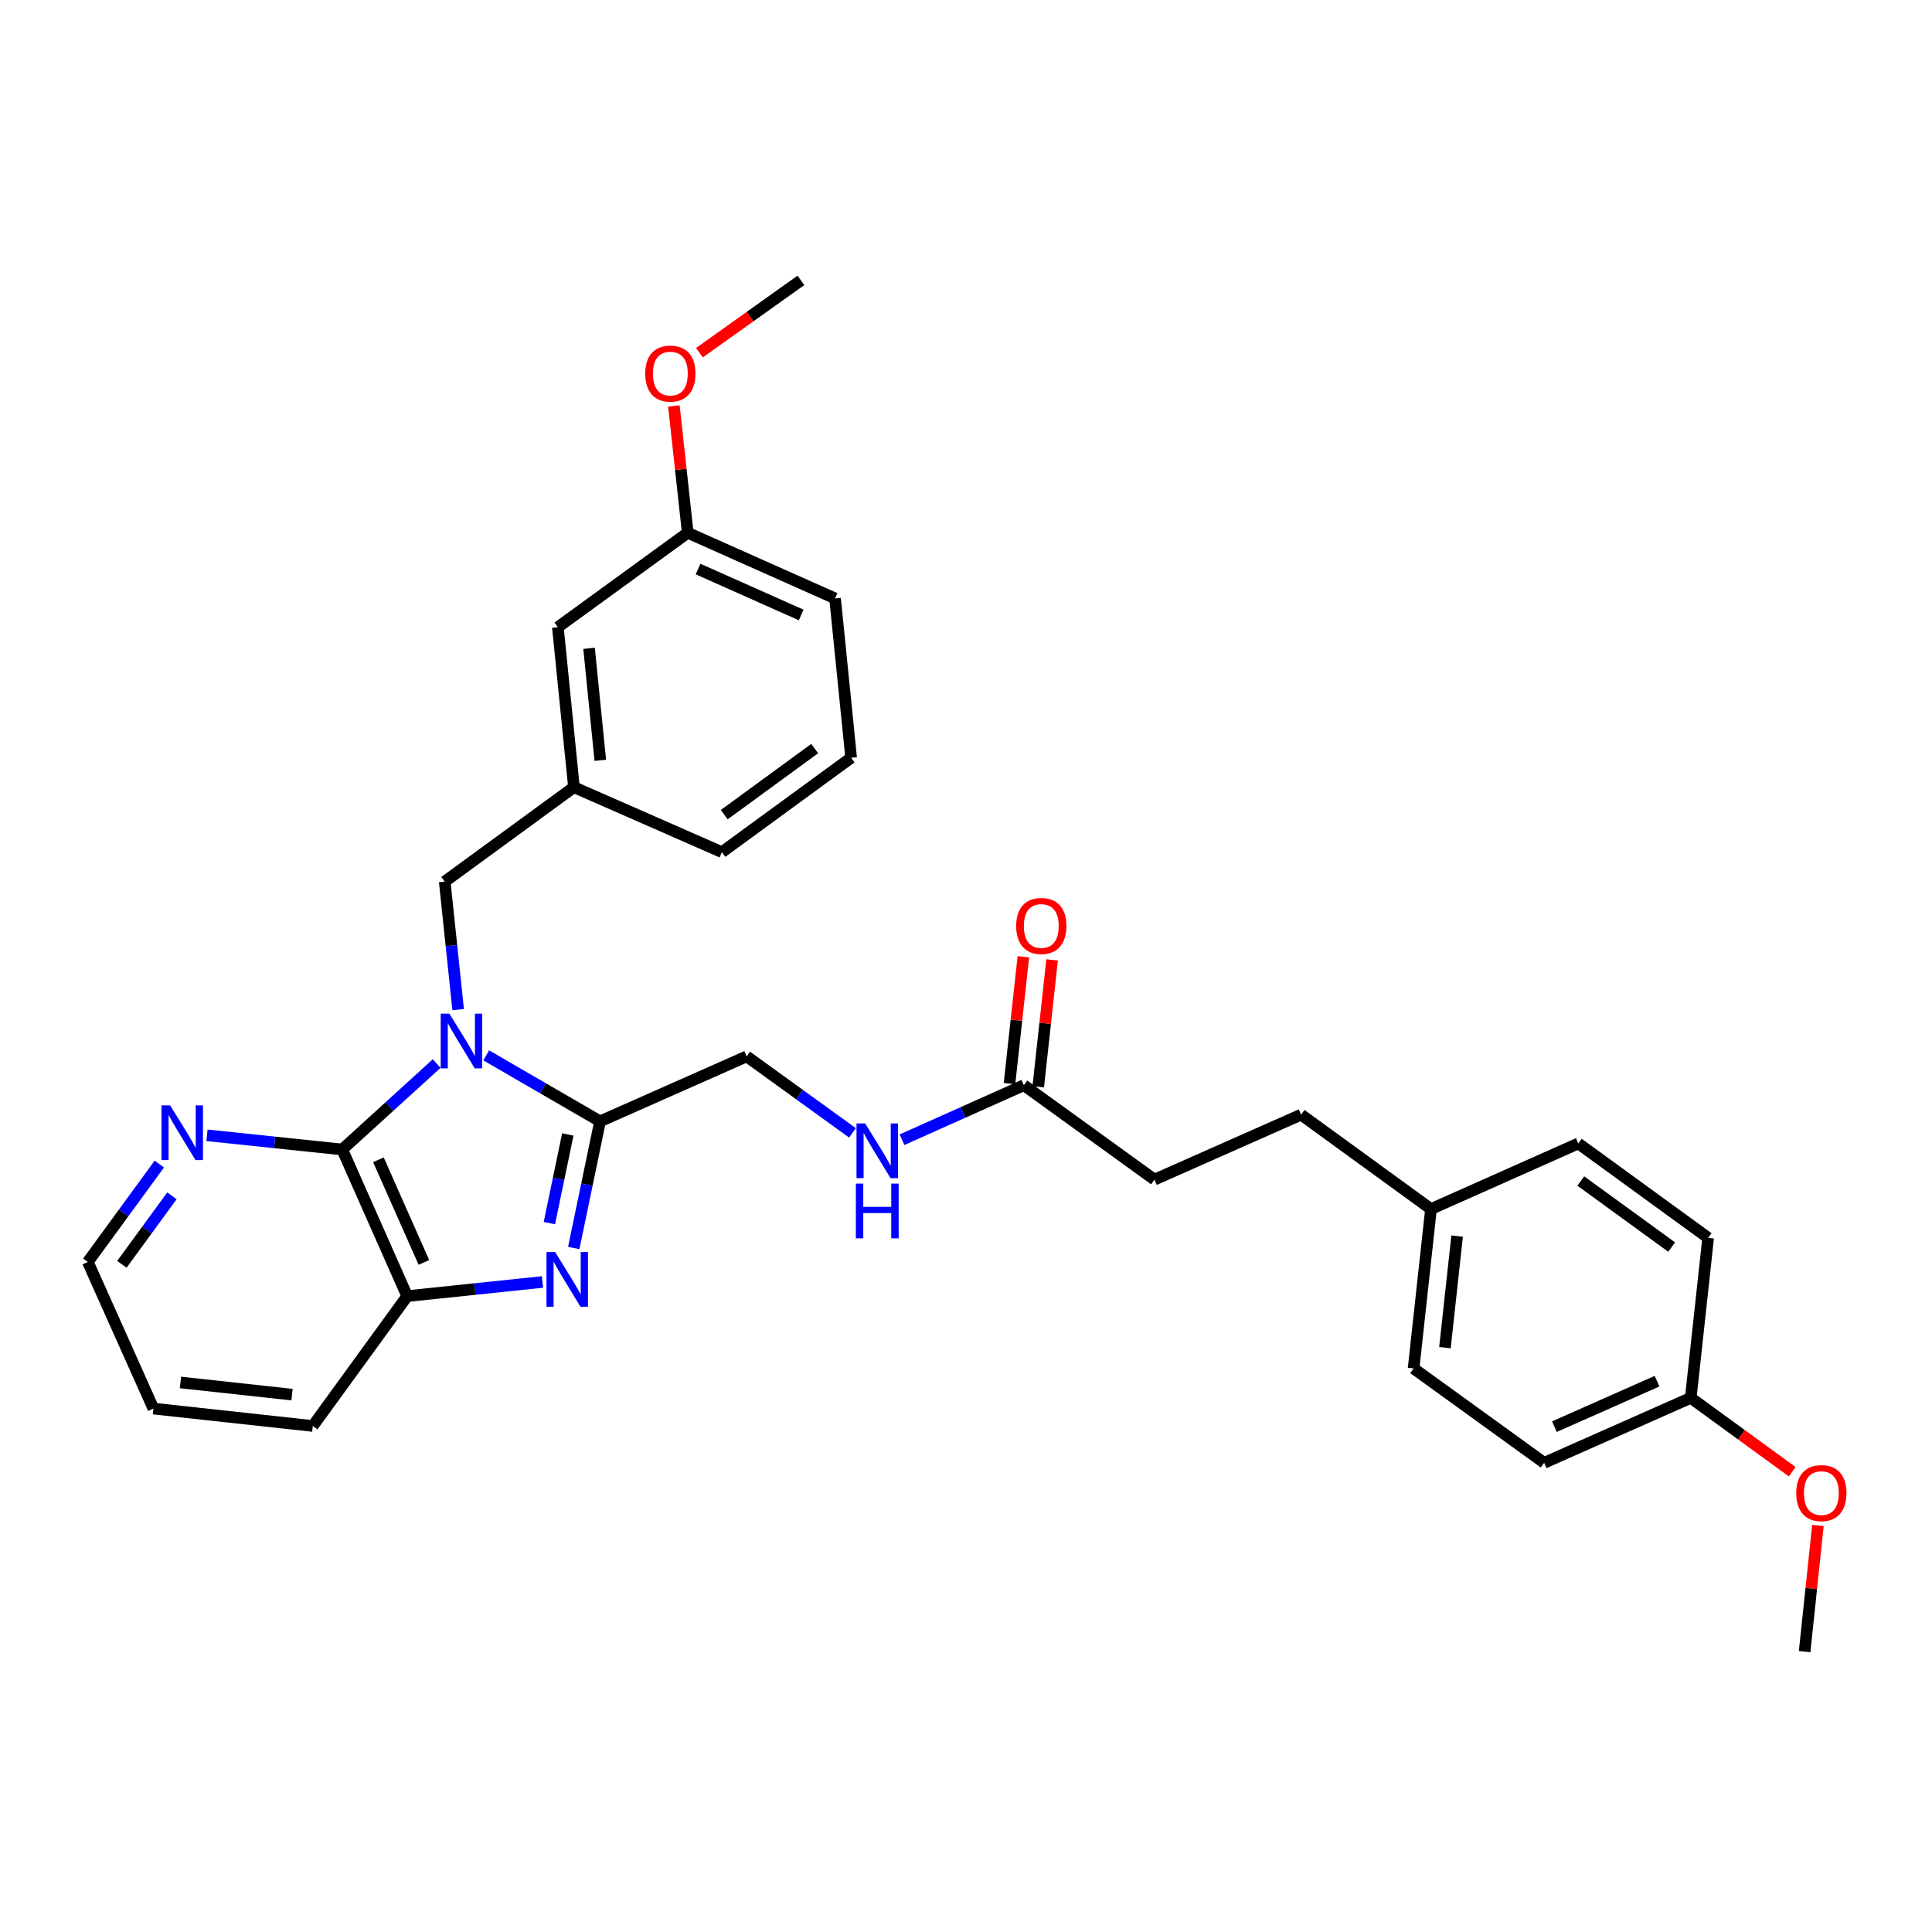 <?xml version='1.0' encoding='iso-8859-1'?>
<svg version='1.1' baseProfile='full'
              xmlns='http://www.w3.org/2000/svg'
                      xmlns:rdkit='http://www.rdkit.org/xml'
                      xmlns:xlink='http://www.w3.org/1999/xlink'
                  xml:space='preserve'
width='1000px' height='1000px' viewBox='0 0 1000 1000'>
<!-- END OF HEADER -->
<rect style='opacity:1.0;fill:#FFFFFF;stroke:none' width='1000' height='1000' x='0' y='0'> </rect>
<path class='bond-0' d='M 251.657,546.247 L 281.123,563.327' style='fill:none;fill-rule:evenodd;stroke:#0000FF;stroke-width:6px;stroke-linecap:butt;stroke-linejoin:miter;stroke-opacity:1' />
<path class='bond-0' d='M 281.123,563.327 L 310.588,580.407' style='fill:none;fill-rule:evenodd;stroke:#000000;stroke-width:6px;stroke-linecap:butt;stroke-linejoin:miter;stroke-opacity:1' />
<path class='bond-2' d='M 226.018,550.492 L 201.581,572.733' style='fill:none;fill-rule:evenodd;stroke:#0000FF;stroke-width:6px;stroke-linecap:butt;stroke-linejoin:miter;stroke-opacity:1' />
<path class='bond-2' d='M 201.581,572.733 L 177.144,594.974' style='fill:none;fill-rule:evenodd;stroke:#000000;stroke-width:6px;stroke-linecap:butt;stroke-linejoin:miter;stroke-opacity:1' />
<path class='bond-4' d='M 237.139,522.586 L 233.66,489.455' style='fill:none;fill-rule:evenodd;stroke:#0000FF;stroke-width:6px;stroke-linecap:butt;stroke-linejoin:miter;stroke-opacity:1' />
<path class='bond-4' d='M 233.66,489.455 L 230.181,456.325' style='fill:none;fill-rule:evenodd;stroke:#000000;stroke-width:6px;stroke-linecap:butt;stroke-linejoin:miter;stroke-opacity:1' />
<path class='bond-1' d='M 310.588,580.407 L 303.779,613.185' style='fill:none;fill-rule:evenodd;stroke:#000000;stroke-width:6px;stroke-linecap:butt;stroke-linejoin:miter;stroke-opacity:1' />
<path class='bond-1' d='M 303.779,613.185 L 296.969,645.962' style='fill:none;fill-rule:evenodd;stroke:#0000FF;stroke-width:6px;stroke-linecap:butt;stroke-linejoin:miter;stroke-opacity:1' />
<path class='bond-1' d='M 293.892,587.196 L 289.126,610.141' style='fill:none;fill-rule:evenodd;stroke:#000000;stroke-width:6px;stroke-linecap:butt;stroke-linejoin:miter;stroke-opacity:1' />
<path class='bond-1' d='M 289.126,610.141 L 284.359,633.085' style='fill:none;fill-rule:evenodd;stroke:#0000FF;stroke-width:6px;stroke-linecap:butt;stroke-linejoin:miter;stroke-opacity:1' />
<path class='bond-7' d='M 310.588,580.407 L 386.472,546.784' style='fill:none;fill-rule:evenodd;stroke:#000000;stroke-width:6px;stroke-linecap:butt;stroke-linejoin:miter;stroke-opacity:1' />
<path class='bond-31' d='M 280.772,663.552 L 245.769,667.213' style='fill:none;fill-rule:evenodd;stroke:#0000FF;stroke-width:6px;stroke-linecap:butt;stroke-linejoin:miter;stroke-opacity:1' />
<path class='bond-31' d='M 245.769,667.213 L 210.767,670.875' style='fill:none;fill-rule:evenodd;stroke:#000000;stroke-width:6px;stroke-linecap:butt;stroke-linejoin:miter;stroke-opacity:1' />
<path class='bond-3' d='M 177.144,594.974 L 210.767,670.875' style='fill:none;fill-rule:evenodd;stroke:#000000;stroke-width:6px;stroke-linecap:butt;stroke-linejoin:miter;stroke-opacity:1' />
<path class='bond-3' d='M 195.871,600.297 L 219.407,653.428' style='fill:none;fill-rule:evenodd;stroke:#000000;stroke-width:6px;stroke-linecap:butt;stroke-linejoin:miter;stroke-opacity:1' />
<path class='bond-5' d='M 177.144,594.974 L 142.142,591.306' style='fill:none;fill-rule:evenodd;stroke:#000000;stroke-width:6px;stroke-linecap:butt;stroke-linejoin:miter;stroke-opacity:1' />
<path class='bond-5' d='M 142.142,591.306 L 107.139,587.637' style='fill:none;fill-rule:evenodd;stroke:#0000FF;stroke-width:6px;stroke-linecap:butt;stroke-linejoin:miter;stroke-opacity:1' />
<path class='bond-21' d='M 210.767,670.875 L 161.904,738.087' style='fill:none;fill-rule:evenodd;stroke:#000000;stroke-width:6px;stroke-linecap:butt;stroke-linejoin:miter;stroke-opacity:1' />
<path class='bond-9' d='M 230.181,456.325 L 297.069,407.454' style='fill:none;fill-rule:evenodd;stroke:#000000;stroke-width:6px;stroke-linecap:butt;stroke-linejoin:miter;stroke-opacity:1' />
<path class='bond-25' d='M 82.46,602.525 L 63.958,627.853' style='fill:none;fill-rule:evenodd;stroke:#0000FF;stroke-width:6px;stroke-linecap:butt;stroke-linejoin:miter;stroke-opacity:1' />
<path class='bond-25' d='M 63.958,627.853 L 45.455,653.182' style='fill:none;fill-rule:evenodd;stroke:#000000;stroke-width:6px;stroke-linecap:butt;stroke-linejoin:miter;stroke-opacity:1' />
<path class='bond-25' d='M 88.994,618.951 L 76.042,636.681' style='fill:none;fill-rule:evenodd;stroke:#0000FF;stroke-width:6px;stroke-linecap:butt;stroke-linejoin:miter;stroke-opacity:1' />
<path class='bond-25' d='M 76.042,636.681 L 63.09,654.411' style='fill:none;fill-rule:evenodd;stroke:#000000;stroke-width:6px;stroke-linecap:butt;stroke-linejoin:miter;stroke-opacity:1' />
<path class='bond-6' d='M 529.951,561.7 L 498.418,575.807' style='fill:none;fill-rule:evenodd;stroke:#000000;stroke-width:6px;stroke-linecap:butt;stroke-linejoin:miter;stroke-opacity:1' />
<path class='bond-6' d='M 498.418,575.807 L 466.885,589.913' style='fill:none;fill-rule:evenodd;stroke:#0000FF;stroke-width:6px;stroke-linecap:butt;stroke-linejoin:miter;stroke-opacity:1' />
<path class='bond-10' d='M 537.39,562.513 L 540.98,529.68' style='fill:none;fill-rule:evenodd;stroke:#000000;stroke-width:6px;stroke-linecap:butt;stroke-linejoin:miter;stroke-opacity:1' />
<path class='bond-10' d='M 540.98,529.68 L 544.57,496.846' style='fill:none;fill-rule:evenodd;stroke:#FF0000;stroke-width:6px;stroke-linecap:butt;stroke-linejoin:miter;stroke-opacity:1' />
<path class='bond-10' d='M 522.513,560.887 L 526.103,528.053' style='fill:none;fill-rule:evenodd;stroke:#000000;stroke-width:6px;stroke-linecap:butt;stroke-linejoin:miter;stroke-opacity:1' />
<path class='bond-10' d='M 526.103,528.053 L 529.693,495.219' style='fill:none;fill-rule:evenodd;stroke:#FF0000;stroke-width:6px;stroke-linecap:butt;stroke-linejoin:miter;stroke-opacity:1' />
<path class='bond-12' d='M 529.951,561.7 L 597.546,610.563' style='fill:none;fill-rule:evenodd;stroke:#000000;stroke-width:6px;stroke-linecap:butt;stroke-linejoin:miter;stroke-opacity:1' />
<path class='bond-8' d='M 386.472,546.784 L 413.857,566.58' style='fill:none;fill-rule:evenodd;stroke:#000000;stroke-width:6px;stroke-linecap:butt;stroke-linejoin:miter;stroke-opacity:1' />
<path class='bond-8' d='M 413.857,566.58 L 441.242,586.376' style='fill:none;fill-rule:evenodd;stroke:#0000FF;stroke-width:6px;stroke-linecap:butt;stroke-linejoin:miter;stroke-opacity:1' />
<path class='bond-11' d='M 297.069,407.454 L 288.755,324.644' style='fill:none;fill-rule:evenodd;stroke:#000000;stroke-width:6px;stroke-linecap:butt;stroke-linejoin:miter;stroke-opacity:1' />
<path class='bond-11' d='M 310.713,393.537 L 304.893,335.57' style='fill:none;fill-rule:evenodd;stroke:#000000;stroke-width:6px;stroke-linecap:butt;stroke-linejoin:miter;stroke-opacity:1' />
<path class='bond-26' d='M 297.069,407.454 L 373.66,441.077' style='fill:none;fill-rule:evenodd;stroke:#000000;stroke-width:6px;stroke-linecap:butt;stroke-linejoin:miter;stroke-opacity:1' />
<path class='bond-15' d='M 288.755,324.644 L 355.967,275.764' style='fill:none;fill-rule:evenodd;stroke:#000000;stroke-width:6px;stroke-linecap:butt;stroke-linejoin:miter;stroke-opacity:1' />
<path class='bond-16' d='M 597.546,610.563 L 673.447,576.94' style='fill:none;fill-rule:evenodd;stroke:#000000;stroke-width:6px;stroke-linecap:butt;stroke-linejoin:miter;stroke-opacity:1' />
<path class='bond-13' d='M 740.676,625.803 L 673.447,576.94' style='fill:none;fill-rule:evenodd;stroke:#000000;stroke-width:6px;stroke-linecap:butt;stroke-linejoin:miter;stroke-opacity:1' />
<path class='bond-17' d='M 740.676,625.803 L 816.926,591.848' style='fill:none;fill-rule:evenodd;stroke:#000000;stroke-width:6px;stroke-linecap:butt;stroke-linejoin:miter;stroke-opacity:1' />
<path class='bond-18' d='M 740.676,625.803 L 731.672,708.289' style='fill:none;fill-rule:evenodd;stroke:#000000;stroke-width:6px;stroke-linecap:butt;stroke-linejoin:miter;stroke-opacity:1' />
<path class='bond-18' d='M 754.203,639.8 L 747.9,697.54' style='fill:none;fill-rule:evenodd;stroke:#000000;stroke-width:6px;stroke-linecap:butt;stroke-linejoin:miter;stroke-opacity:1' />
<path class='bond-14' d='M 875.134,723.529 L 799.25,757.152' style='fill:none;fill-rule:evenodd;stroke:#000000;stroke-width:6px;stroke-linecap:butt;stroke-linejoin:miter;stroke-opacity:1' />
<path class='bond-14' d='M 857.689,714.89 L 804.57,738.426' style='fill:none;fill-rule:evenodd;stroke:#000000;stroke-width:6px;stroke-linecap:butt;stroke-linejoin:miter;stroke-opacity:1' />
<path class='bond-22' d='M 875.134,723.529 L 901.387,742.642' style='fill:none;fill-rule:evenodd;stroke:#000000;stroke-width:6px;stroke-linecap:butt;stroke-linejoin:miter;stroke-opacity:1' />
<path class='bond-22' d='M 901.387,742.642 L 927.639,761.755' style='fill:none;fill-rule:evenodd;stroke:#FF0000;stroke-width:6px;stroke-linecap:butt;stroke-linejoin:miter;stroke-opacity:1' />
<path class='bond-34' d='M 875.134,723.529 L 884.139,640.719' style='fill:none;fill-rule:evenodd;stroke:#000000;stroke-width:6px;stroke-linecap:butt;stroke-linejoin:miter;stroke-opacity:1' />
<path class='bond-23' d='M 355.967,275.764 L 352.387,242.943' style='fill:none;fill-rule:evenodd;stroke:#000000;stroke-width:6px;stroke-linecap:butt;stroke-linejoin:miter;stroke-opacity:1' />
<path class='bond-23' d='M 352.387,242.943 L 348.807,210.121' style='fill:none;fill-rule:evenodd;stroke:#FF0000;stroke-width:6px;stroke-linecap:butt;stroke-linejoin:miter;stroke-opacity:1' />
<path class='bond-33' d='M 355.967,275.764 L 432.226,309.737' style='fill:none;fill-rule:evenodd;stroke:#000000;stroke-width:6px;stroke-linecap:butt;stroke-linejoin:miter;stroke-opacity:1' />
<path class='bond-33' d='M 361.316,294.531 L 414.697,318.311' style='fill:none;fill-rule:evenodd;stroke:#000000;stroke-width:6px;stroke-linecap:butt;stroke-linejoin:miter;stroke-opacity:1' />
<path class='bond-19' d='M 816.926,591.848 L 884.139,640.719' style='fill:none;fill-rule:evenodd;stroke:#000000;stroke-width:6px;stroke-linecap:butt;stroke-linejoin:miter;stroke-opacity:1' />
<path class='bond-19' d='M 818.207,611.282 L 865.256,645.492' style='fill:none;fill-rule:evenodd;stroke:#000000;stroke-width:6px;stroke-linecap:butt;stroke-linejoin:miter;stroke-opacity:1' />
<path class='bond-20' d='M 731.672,708.289 L 799.25,757.152' style='fill:none;fill-rule:evenodd;stroke:#000000;stroke-width:6px;stroke-linecap:butt;stroke-linejoin:miter;stroke-opacity:1' />
<path class='bond-32' d='M 161.904,738.087 L 79.41,729.083' style='fill:none;fill-rule:evenodd;stroke:#000000;stroke-width:6px;stroke-linecap:butt;stroke-linejoin:miter;stroke-opacity:1' />
<path class='bond-32' d='M 151.154,721.859 L 93.408,715.556' style='fill:none;fill-rule:evenodd;stroke:#000000;stroke-width:6px;stroke-linecap:butt;stroke-linejoin:miter;stroke-opacity:1' />
<path class='bond-29' d='M 940.955,789.566 L 937.51,822.226' style='fill:none;fill-rule:evenodd;stroke:#FF0000;stroke-width:6px;stroke-linecap:butt;stroke-linejoin:miter;stroke-opacity:1' />
<path class='bond-29' d='M 937.51,822.226 L 934.066,854.886' style='fill:none;fill-rule:evenodd;stroke:#000000;stroke-width:6px;stroke-linecap:butt;stroke-linejoin:miter;stroke-opacity:1' />
<path class='bond-28' d='M 362.046,182.542 L 388.302,163.828' style='fill:none;fill-rule:evenodd;stroke:#FF0000;stroke-width:6px;stroke-linecap:butt;stroke-linejoin:miter;stroke-opacity:1' />
<path class='bond-28' d='M 388.302,163.828 L 414.558,145.114' style='fill:none;fill-rule:evenodd;stroke:#000000;stroke-width:6px;stroke-linecap:butt;stroke-linejoin:miter;stroke-opacity:1' />
<path class='bond-24' d='M 440.548,392.214 L 373.66,441.077' style='fill:none;fill-rule:evenodd;stroke:#000000;stroke-width:6px;stroke-linecap:butt;stroke-linejoin:miter;stroke-opacity:1' />
<path class='bond-24' d='M 421.687,387.459 L 374.865,421.663' style='fill:none;fill-rule:evenodd;stroke:#000000;stroke-width:6px;stroke-linecap:butt;stroke-linejoin:miter;stroke-opacity:1' />
<path class='bond-27' d='M 440.548,392.214 L 432.226,309.737' style='fill:none;fill-rule:evenodd;stroke:#000000;stroke-width:6px;stroke-linecap:butt;stroke-linejoin:miter;stroke-opacity:1' />
<path class='bond-30' d='M 45.455,653.182 L 79.41,729.083' style='fill:none;fill-rule:evenodd;stroke:#000000;stroke-width:6px;stroke-linecap:butt;stroke-linejoin:miter;stroke-opacity:1' />
<path  class='atom-0' d='M 232.584 524.659
L 241.864 539.659
Q 242.784 541.139, 244.264 543.819
Q 245.744 546.499, 245.824 546.659
L 245.824 524.659
L 249.584 524.659
L 249.584 552.979
L 245.704 552.979
L 235.744 536.579
Q 234.584 534.659, 233.344 532.459
Q 232.144 530.259, 231.784 529.579
L 231.784 552.979
L 228.104 552.979
L 228.104 524.659
L 232.584 524.659
' fill='#0000FF'/>
<path  class='atom-2' d='M 287.334 648.051
L 296.614 663.051
Q 297.534 664.531, 299.014 667.211
Q 300.494 669.891, 300.574 670.051
L 300.574 648.051
L 304.334 648.051
L 304.334 676.371
L 300.454 676.371
L 290.494 659.971
Q 289.334 658.051, 288.094 655.851
Q 286.894 653.651, 286.534 652.971
L 286.534 676.371
L 282.854 676.371
L 282.854 648.051
L 287.334 648.051
' fill='#0000FF'/>
<path  class='atom-6' d='M 88.057 572.134
L 97.337 587.134
Q 98.257 588.614, 99.737 591.294
Q 101.217 593.974, 101.297 594.134
L 101.297 572.134
L 105.057 572.134
L 105.057 600.454
L 101.177 600.454
L 91.217 584.054
Q 90.057 582.134, 88.817 579.934
Q 87.617 577.734, 87.257 577.054
L 87.257 600.454
L 83.577 600.454
L 83.577 572.134
L 88.057 572.134
' fill='#0000FF'/>
<path  class='atom-9' d='M 447.807 581.487
L 457.087 596.487
Q 458.007 597.967, 459.487 600.647
Q 460.967 603.327, 461.047 603.487
L 461.047 581.487
L 464.807 581.487
L 464.807 609.807
L 460.927 609.807
L 450.967 593.407
Q 449.807 591.487, 448.567 589.287
Q 447.367 587.087, 447.007 586.407
L 447.007 609.807
L 443.327 609.807
L 443.327 581.487
L 447.807 581.487
' fill='#0000FF'/>
<path  class='atom-9' d='M 442.987 612.639
L 446.827 612.639
L 446.827 624.679
L 461.307 624.679
L 461.307 612.639
L 465.147 612.639
L 465.147 640.959
L 461.307 640.959
L 461.307 627.879
L 446.827 627.879
L 446.827 640.959
L 442.987 640.959
L 442.987 612.639
' fill='#0000FF'/>
<path  class='atom-11' d='M 525.972 479.278
Q 525.972 472.478, 529.332 468.678
Q 532.692 464.878, 538.972 464.878
Q 545.252 464.878, 548.612 468.678
Q 551.972 472.478, 551.972 479.278
Q 551.972 486.158, 548.572 490.078
Q 545.172 493.958, 538.972 493.958
Q 532.732 493.958, 529.332 490.078
Q 525.972 486.198, 525.972 479.278
M 538.972 490.758
Q 543.292 490.758, 545.612 487.878
Q 547.972 484.958, 547.972 479.278
Q 547.972 473.718, 545.612 470.918
Q 543.292 468.078, 538.972 468.078
Q 534.652 468.078, 532.292 470.878
Q 529.972 473.678, 529.972 479.278
Q 529.972 484.998, 532.292 487.878
Q 534.652 490.758, 538.972 490.758
' fill='#FF0000'/>
<path  class='atom-23' d='M 929.729 772.821
Q 929.729 766.021, 933.089 762.221
Q 936.449 758.421, 942.729 758.421
Q 949.009 758.421, 952.369 762.221
Q 955.729 766.021, 955.729 772.821
Q 955.729 779.701, 952.329 783.621
Q 948.929 787.501, 942.729 787.501
Q 936.489 787.501, 933.089 783.621
Q 929.729 779.741, 929.729 772.821
M 942.729 784.301
Q 947.049 784.301, 949.369 781.421
Q 951.729 778.501, 951.729 772.821
Q 951.729 767.261, 949.369 764.461
Q 947.049 761.621, 942.729 761.621
Q 938.409 761.621, 936.049 764.421
Q 933.729 767.221, 933.729 772.821
Q 933.729 778.541, 936.049 781.421
Q 938.409 784.301, 942.729 784.301
' fill='#FF0000'/>
<path  class='atom-24' d='M 333.971 193.367
Q 333.971 186.567, 337.331 182.767
Q 340.691 178.967, 346.971 178.967
Q 353.251 178.967, 356.611 182.767
Q 359.971 186.567, 359.971 193.367
Q 359.971 200.247, 356.571 204.167
Q 353.171 208.047, 346.971 208.047
Q 340.731 208.047, 337.331 204.167
Q 333.971 200.287, 333.971 193.367
M 346.971 204.847
Q 351.291 204.847, 353.611 201.967
Q 355.971 199.047, 355.971 193.367
Q 355.971 187.807, 353.611 185.007
Q 351.291 182.167, 346.971 182.167
Q 342.651 182.167, 340.291 184.967
Q 337.971 187.767, 337.971 193.367
Q 337.971 199.087, 340.291 201.967
Q 342.651 204.847, 346.971 204.847
' fill='#FF0000'/>
</svg>
